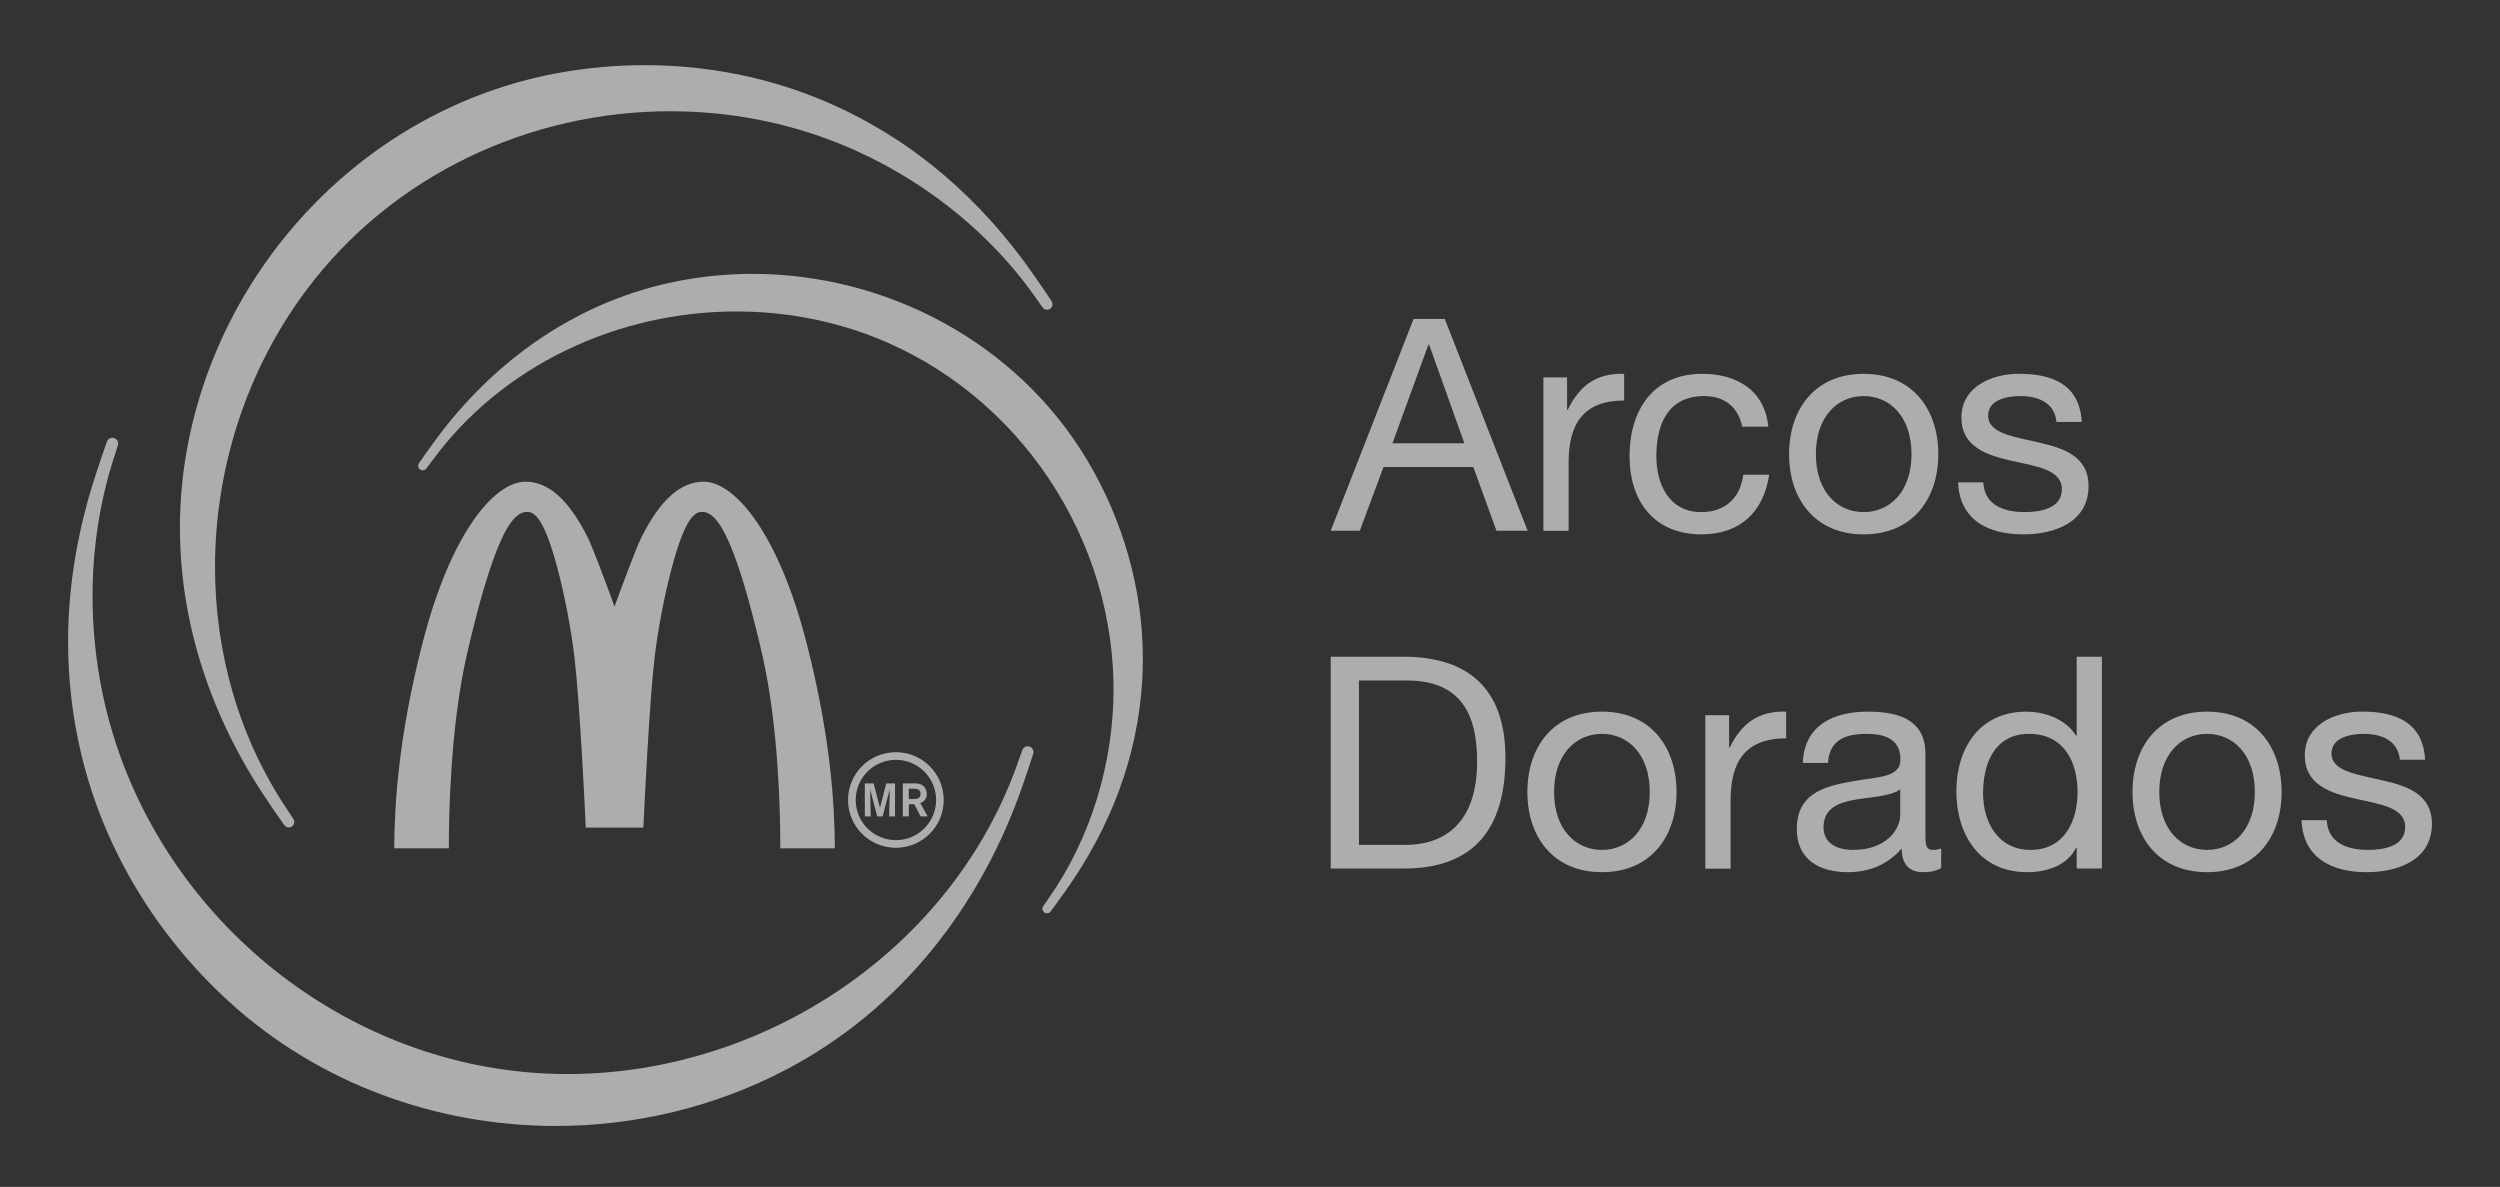 <svg width="99" height="47" viewBox="0 0 99 47" fill="none" xmlns="http://www.w3.org/2000/svg">
<rect x="0" y="0" width="99" height="47" fill="#333333" stroke="none"/>
<g clip-path="url(#clip0_2405_731)">
<path d="M55.978 12.63L52.696 21.018H53.848L54.787 18.494H58.343L59.261 21.018H60.495L57.213 12.63H55.978ZM52.696 26.006V34.395H55.58C58.381 34.395 59.615 32.811 59.615 30.003C59.615 27.298 58.167 26.006 55.58 26.006H52.696ZM82.237 26.006V29.132H82.211C81.764 28.415 80.871 28.181 80.247 28.181C78.389 28.181 77.472 29.627 77.472 31.341C77.472 33.057 78.401 34.538 80.271 34.538C81.107 34.538 81.882 34.244 82.211 33.574H82.237V34.395H83.235V26.006H82.237ZM53.815 26.947H55.699C57.758 26.947 58.494 28.157 58.494 30.154C58.494 33.244 56.438 33.457 55.675 33.457H53.815V26.947ZM56.567 13.641H56.591L57.989 17.553H55.142L56.567 13.641ZM79.941 14.802C78.882 14.802 77.672 15.31 77.672 16.533C77.672 17.695 78.673 18.024 79.658 18.247C80.657 18.47 81.649 18.597 81.649 19.373C81.649 20.138 80.798 20.279 80.176 20.279C79.353 20.279 78.576 19.997 78.541 19.103H77.541C77.601 20.608 78.754 21.161 80.118 21.161C81.354 21.161 82.706 20.691 82.706 19.246C82.706 18.07 81.718 17.742 80.718 17.519C79.788 17.296 78.731 17.177 78.731 16.46C78.731 15.849 79.422 15.684 80.023 15.684C80.682 15.684 81.366 15.932 81.436 16.708H82.436C82.355 15.227 81.283 14.802 79.941 14.802ZM93.539 28.179C92.482 28.179 91.269 28.687 91.269 29.91C91.269 31.072 92.268 31.402 93.256 31.624C94.256 31.847 95.246 31.974 95.246 32.751C95.246 33.515 94.399 33.656 93.777 33.656C92.952 33.656 92.175 33.375 92.141 32.48H91.141C91.2 33.985 92.352 34.538 93.716 34.538C94.952 34.538 96.304 34.068 96.304 32.623C96.304 31.447 95.318 31.119 94.317 30.896C93.388 30.673 92.327 30.554 92.327 29.837C92.327 29.226 93.023 29.061 93.623 29.061C94.281 29.061 94.963 29.309 95.034 30.085H96.034C95.951 28.604 94.881 28.179 93.539 28.179ZM64.316 14.804C63.234 14.769 62.563 15.249 62.082 16.226H62.056V14.945H61.119V21.021H62.117V18.319C62.117 16.78 62.706 15.861 64.316 15.861V14.804ZM67.401 14.804C65.472 14.804 64.53 16.238 64.53 18.059C64.53 19.87 65.519 21.161 67.377 21.161C68.908 21.161 69.837 20.279 70.06 18.799H69.036C68.908 19.716 68.331 20.279 67.366 20.279C66.097 20.279 65.591 19.176 65.591 18.059C65.591 16.826 66.037 15.684 67.485 15.684C68.308 15.684 68.837 16.132 68.991 16.896H70.025C69.882 15.45 68.778 14.804 67.401 14.804ZM73.801 14.804C71.871 14.804 70.848 16.203 70.848 17.988C70.848 19.762 71.871 21.161 73.801 21.161C75.73 21.161 76.757 19.762 76.757 17.988C76.757 16.203 75.73 14.804 73.801 14.804ZM63.437 28.181C61.508 28.181 60.484 29.58 60.484 31.365C60.484 33.139 61.508 34.538 63.437 34.538C65.366 34.538 66.39 33.139 66.39 31.365C66.39 29.58 65.366 28.181 63.437 28.181ZM70.732 28.181C69.648 28.146 68.98 28.627 68.496 29.603H68.472V28.322H67.53V34.398H68.531V31.696C68.531 30.157 69.12 29.238 70.732 29.238V28.181ZM73.966 28.181C72.613 28.181 71.448 28.709 71.391 30.213H72.391C72.436 29.32 73.059 29.061 73.905 29.061C74.539 29.061 75.257 29.202 75.257 30.073C75.257 30.825 74.318 30.754 73.212 30.965C72.176 31.166 71.153 31.46 71.153 32.835C71.153 34.045 72.06 34.538 73.166 34.538C74.013 34.538 74.754 34.244 75.307 33.598C75.307 34.255 75.636 34.538 76.154 34.538C76.472 34.538 76.695 34.48 76.871 34.374V33.598C76.743 33.644 76.645 33.656 76.564 33.656C76.247 33.656 76.247 33.445 76.247 32.975V29.85C76.247 28.429 75.06 28.181 73.966 28.181ZM87.4 28.181C85.471 28.181 84.447 29.58 84.447 31.365C84.447 33.139 85.471 34.538 87.4 34.538C89.329 34.538 90.353 33.139 90.353 31.365C90.353 29.58 89.329 28.181 87.4 28.181ZM73.801 15.684C74.848 15.684 75.696 16.508 75.696 17.988C75.696 19.458 74.848 20.279 73.801 20.279C72.753 20.279 71.909 19.458 71.909 17.988C71.909 16.508 72.753 15.684 73.801 15.684ZM63.437 29.061C64.484 29.061 65.331 29.885 65.331 31.365C65.331 32.835 64.484 33.656 63.437 33.656C62.391 33.656 61.542 32.835 61.542 31.365C61.542 29.885 62.391 29.061 63.437 29.061ZM80.351 29.061C81.728 29.061 82.272 30.167 82.272 31.365C82.272 32.504 81.754 33.656 80.412 33.656C79.118 33.656 78.53 32.552 78.53 31.413C78.53 30.225 78.988 29.061 80.351 29.061ZM87.4 29.061C88.448 29.061 89.292 29.885 89.292 31.365C89.292 32.835 88.448 33.656 87.4 33.656C86.354 33.656 85.507 32.835 85.507 31.365C85.507 29.885 86.354 29.061 87.4 29.061ZM75.249 31.259V32.282C75.249 32.833 74.704 33.656 73.389 33.656C72.777 33.656 72.212 33.421 72.212 32.761C72.212 32.022 72.779 31.789 73.436 31.672C74.107 31.554 74.859 31.541 75.249 31.259Z" fill="white" fill-opacity="0.6"/>
<path d="M25.532 2.58C24.362 2.58 23.192 2.688 22.041 2.902C14.471 4.313 8.587 10.57 7.352 18.095C7.199 19.035 7.125 19.973 7.125 20.902C7.125 24.741 8.394 28.451 10.563 31.665C10.774 31.979 10.988 32.293 11.208 32.603C11.227 32.63 11.239 32.649 11.25 32.662C11.257 32.669 11.261 32.676 11.268 32.682C11.27 32.687 11.272 32.689 11.279 32.697C11.282 32.701 11.288 32.705 11.297 32.716C11.305 32.72 11.313 32.726 11.329 32.736C11.345 32.743 11.367 32.764 11.438 32.766H11.441C11.515 32.766 11.579 32.721 11.601 32.69C11.645 32.633 11.643 32.611 11.648 32.596C11.656 32.556 11.652 32.554 11.653 32.551C11.651 32.494 11.643 32.487 11.639 32.475C11.626 32.442 11.626 32.444 11.621 32.436C11.6 32.401 11.555 32.334 11.506 32.261C11.46 32.189 11.414 32.119 11.405 32.107C9.455 29.219 8.515 25.842 8.515 22.456C8.515 18.563 9.757 14.663 12.127 11.494C15.541 6.924 20.989 4.404 26.544 4.405C28.291 4.405 30.049 4.654 31.758 5.167C35.451 6.277 38.865 8.688 41.063 11.859C41.074 11.875 41.126 11.952 41.181 12.028C41.209 12.067 41.236 12.104 41.257 12.132C41.267 12.147 41.275 12.159 41.284 12.17C41.287 12.176 41.29 12.181 41.295 12.187C41.299 12.19 41.301 12.194 41.309 12.202C41.313 12.206 41.319 12.211 41.33 12.221C41.337 12.225 41.344 12.232 41.361 12.241C41.38 12.248 41.401 12.265 41.466 12.266C41.544 12.266 41.617 12.224 41.655 12.153C41.679 12.106 41.685 12.055 41.674 12.006C41.673 11.997 41.673 11.992 41.671 11.987C41.667 11.973 41.661 11.961 41.657 11.954C41.651 11.943 41.65 11.943 41.646 11.936C41.636 11.918 41.621 11.896 41.597 11.857C41.386 11.539 41.171 11.227 40.955 10.915C38.875 7.916 36.177 5.539 32.802 4.069C30.509 3.07 28.023 2.58 25.532 2.58ZM29.799 10.845C28.837 10.845 27.867 10.935 26.907 11.119C22.9 11.884 19.542 14.265 17.183 17.51C16.998 17.765 16.813 18.021 16.633 18.283C16.618 18.305 16.607 18.32 16.598 18.332C16.594 18.338 16.591 18.343 16.589 18.349C16.586 18.352 16.584 18.358 16.581 18.364C16.578 18.364 16.578 18.367 16.578 18.372C16.573 18.377 16.569 18.383 16.568 18.391C16.567 18.395 16.564 18.401 16.563 18.411C16.556 18.447 16.558 18.482 16.573 18.515C16.601 18.582 16.665 18.626 16.737 18.626C16.79 18.625 16.808 18.611 16.822 18.606C16.857 18.585 16.862 18.578 16.865 18.574C16.866 18.573 16.867 18.573 16.868 18.571H16.87C16.892 18.546 16.898 18.537 16.917 18.511C16.972 18.439 17.065 18.311 17.077 18.296C19.872 14.444 24.493 12.333 29.163 12.333C30.609 12.333 32.059 12.535 33.462 12.951C39.467 14.73 43.703 20.27 44.071 26.448C44.087 26.727 44.096 27.008 44.096 27.288C44.096 30.225 43.191 33.224 41.497 35.617C41.488 35.629 41.443 35.695 41.399 35.758C41.378 35.79 41.355 35.822 41.339 35.846C41.33 35.858 41.323 35.869 41.317 35.878C41.314 35.884 41.312 35.887 41.309 35.894C41.306 35.897 41.305 35.899 41.3 35.907C41.3 35.91 41.297 35.914 41.294 35.922C41.294 35.923 41.294 35.925 41.292 35.925C41.292 35.925 41.293 35.928 41.291 35.929C41.288 35.934 41.286 35.941 41.283 35.956C41.276 35.995 41.284 36.028 41.289 36.044C41.319 36.113 41.328 36.102 41.333 36.114C41.368 36.148 41.413 36.167 41.46 36.167C41.474 36.167 41.487 36.166 41.501 36.163C41.512 36.16 41.52 36.157 41.528 36.154H41.529L41.531 36.153C41.536 36.15 41.54 36.147 41.545 36.145C41.553 36.14 41.559 36.137 41.564 36.134C41.567 36.132 41.57 36.129 41.572 36.127C41.581 36.12 41.585 36.116 41.588 36.113H41.59V36.111H41.591V36.11H41.593V36.108C41.598 36.103 41.602 36.097 41.605 36.092L41.607 36.091C41.62 36.076 41.628 36.066 41.65 36.035C41.839 35.78 42.023 35.522 42.206 35.264L42.177 35.245V35.243L42.206 35.264C43.961 32.784 45.051 29.998 45.232 26.946C45.249 26.659 45.257 26.372 45.257 26.085C45.257 23.324 44.466 20.589 43.051 18.219C40.27 13.564 35.114 10.847 29.799 10.845ZM4.451 17.336C4.348 17.343 4.317 17.382 4.297 17.396C4.265 17.43 4.263 17.44 4.256 17.449C4.241 17.476 4.241 17.477 4.236 17.486C4.229 17.507 4.22 17.532 4.203 17.578C4.069 17.954 3.943 18.333 3.819 18.71C3.09 20.911 2.696 23.155 2.696 25.419C2.696 26.902 2.866 28.394 3.223 29.885C4.122 33.643 6.211 37.054 9.055 39.652C12.641 42.928 17.312 44.588 22.006 44.588C25.14 44.588 28.283 43.85 31.126 42.359C35.679 39.97 38.856 35.864 40.507 31.073C40.637 30.699 40.765 30.32 40.886 29.939C40.895 29.907 40.904 29.885 40.908 29.868C40.912 29.859 40.913 29.852 40.916 29.844C40.916 29.838 40.919 29.834 40.919 29.828C40.92 29.82 40.923 29.817 40.926 29.779C40.926 29.74 40.917 29.71 40.901 29.678C40.891 29.662 40.883 29.644 40.861 29.623C40.837 29.604 40.814 29.56 40.698 29.552C40.605 29.556 40.571 29.591 40.551 29.605C40.514 29.639 40.513 29.651 40.506 29.661C40.489 29.691 40.49 29.691 40.487 29.699C40.458 29.77 40.359 30.05 40.345 30.092C37.784 37.529 30.347 42.498 22.553 42.532H22.473C14.614 42.533 7.509 37.383 4.807 30.065C4.053 28.025 3.665 25.814 3.665 23.608C3.665 21.707 3.955 19.807 4.544 18.024C4.55 18.007 4.58 17.913 4.611 17.82C4.626 17.774 4.639 17.728 4.65 17.692C4.657 17.673 4.66 17.659 4.664 17.645C4.665 17.638 4.669 17.632 4.671 17.624C4.672 17.621 4.673 17.618 4.674 17.611C4.674 17.604 4.678 17.601 4.679 17.564C4.679 17.542 4.679 17.514 4.658 17.468C4.646 17.444 4.629 17.416 4.594 17.387C4.559 17.358 4.502 17.335 4.451 17.336ZM20.811 19.075C19.595 19.075 17.859 21.058 16.728 25.483C15.771 29.22 15.622 31.873 15.611 33.594H17.775V33.438C17.775 32.277 17.835 28.791 18.483 25.948C18.885 24.185 19.277 22.814 19.64 21.872C20.07 20.764 20.45 20.27 20.872 20.27C21.17 20.27 21.544 20.528 22.058 22.438C22.351 23.517 22.621 24.929 22.75 26.035C22.959 27.853 23.152 31.789 23.197 32.774H25.477C25.524 31.789 25.712 27.853 25.922 26.035C26.052 24.929 26.323 23.517 26.615 22.438C27.13 20.528 27.504 20.27 27.802 20.27C28.224 20.27 28.604 20.764 29.032 21.872C29.398 22.814 29.787 24.185 30.19 25.948C30.84 28.791 30.899 32.278 30.899 33.438V33.594H33.061C33.049 31.873 32.902 29.22 31.946 25.483C30.813 21.058 29.078 19.075 27.861 19.075C26.949 19.075 26.143 19.797 25.399 21.281C25.177 21.726 24.564 23.395 24.559 23.412L24.334 24.022L24.113 23.412C24.106 23.395 23.495 21.726 23.273 21.281C22.529 19.797 21.724 19.075 20.811 19.075ZM35.479 29.787C34.43 29.787 33.582 30.635 33.582 31.68C33.582 32.725 34.43 33.572 35.479 33.572C36.524 33.572 37.371 32.725 37.371 31.68C37.371 30.635 36.524 29.787 35.479 29.787ZM35.479 30.089C36.359 30.089 37.07 30.803 37.07 31.68C37.07 32.557 36.359 33.27 35.479 33.27C34.596 33.27 33.886 32.557 33.886 31.68C33.886 30.803 34.596 30.089 35.479 30.089ZM34.247 31.023V32.33H34.481L34.457 31.257L34.739 32.33H34.953L35.233 31.257L35.211 32.33H35.443V31.023H35.096L34.847 31.992L34.596 31.023H34.247ZM35.752 31.023V32.33H35.989V31.845H36.204L36.455 32.33H36.733L36.443 31.799C36.517 31.776 36.7 31.689 36.7 31.439C36.7 31.288 36.635 31.184 36.556 31.116C36.442 31.023 36.331 31.024 36.16 31.023H35.752ZM35.989 31.232H36.098C36.241 31.232 36.3 31.233 36.353 31.26C36.454 31.313 36.455 31.406 36.455 31.435C36.455 31.628 36.283 31.637 36.231 31.639C36.186 31.643 36.154 31.643 36.075 31.643H35.989V31.232Z" fill="white" fill-opacity="0.6"/>
</g>
<defs>
<clipPath id="clip0_2405_731">
<rect width="99" height="47" fill="white"/>
</clipPath>
</defs>
</svg>
